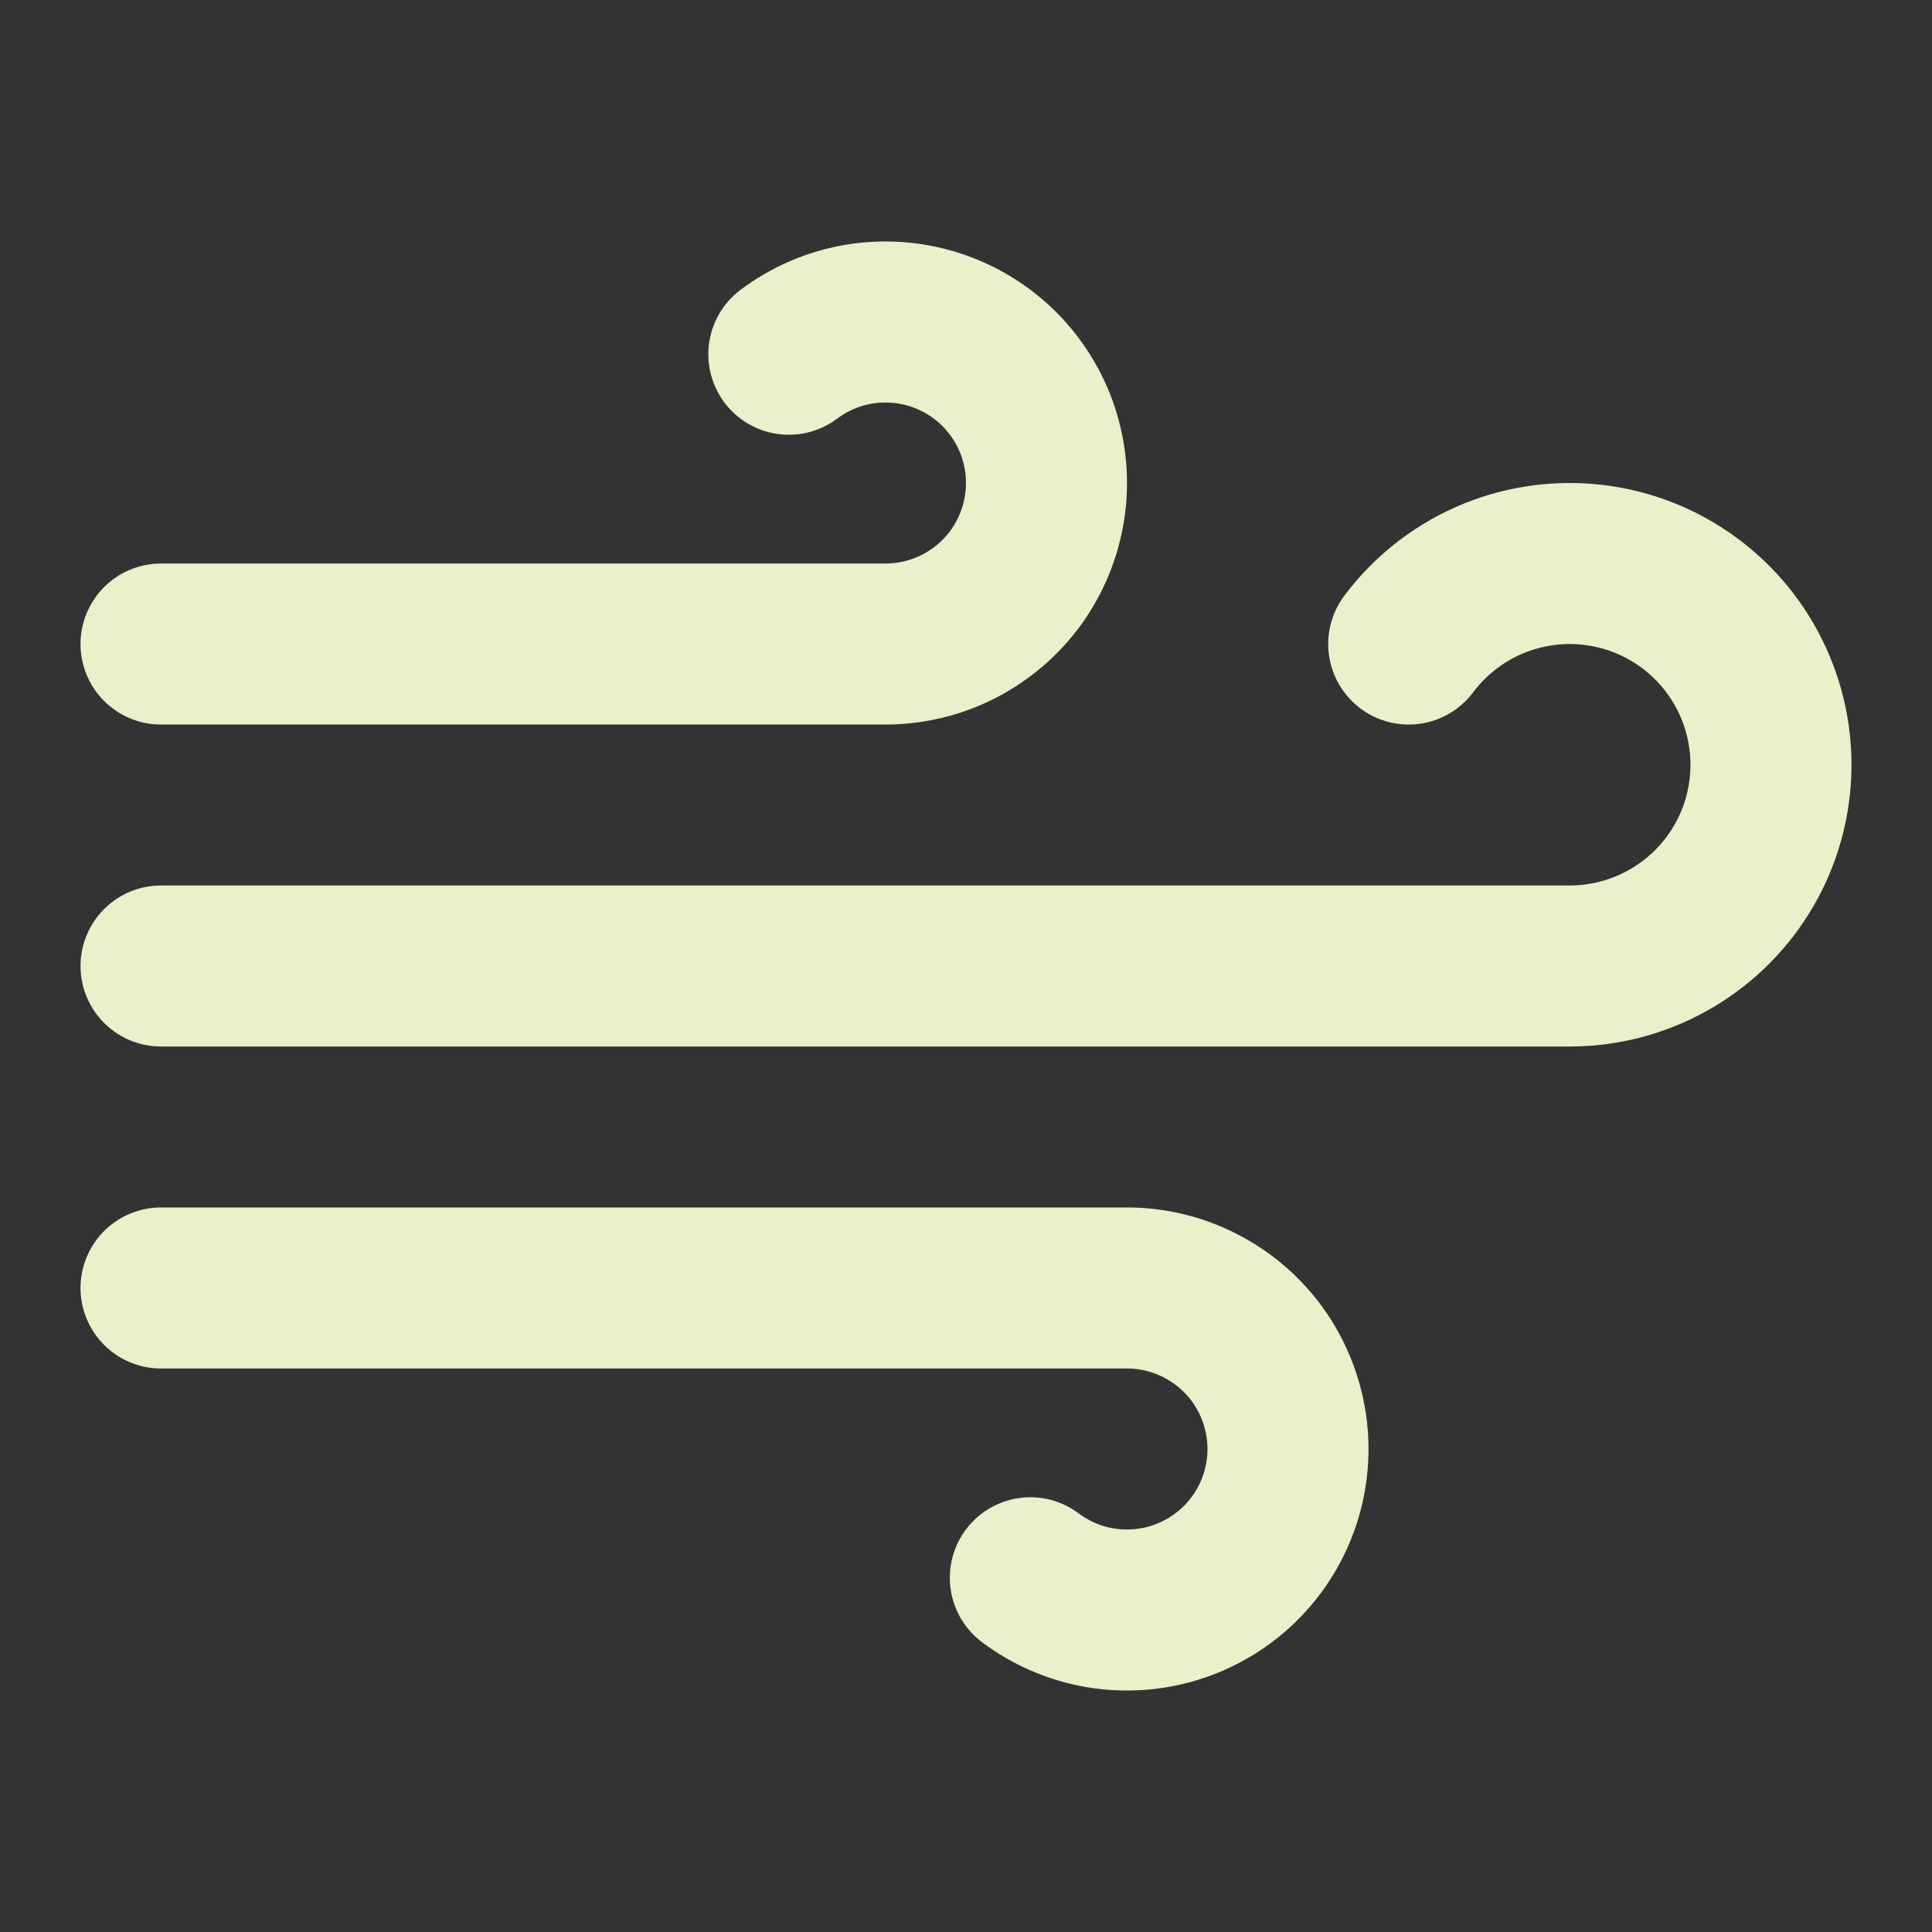 <svg width="20" height="20" viewBox="0 0 20 20" fill="none" xmlns="http://www.w3.org/2000/svg">
<rect x="0" y="0" width="20" height="20" fill="#333333" stroke="none"/>
<path d="M10.666 16.333C10.878 16.492 11.124 16.598 11.384 16.643C11.644 16.687 11.911 16.67 12.164 16.591C12.415 16.512 12.645 16.375 12.834 16.19C13.022 16.005 13.164 15.778 13.248 15.527C13.331 15.277 13.354 15.01 13.314 14.749C13.274 14.488 13.173 14.24 13.019 14.025C12.864 13.811 12.661 13.637 12.426 13.517C12.191 13.396 11.931 13.333 11.666 13.333H1.667M14.583 6.667C14.796 6.383 15.078 6.158 15.403 6.013C15.727 5.869 16.083 5.81 16.437 5.842C16.791 5.874 17.13 5.995 17.424 6.196C17.717 6.396 17.954 6.667 18.113 6.985C18.272 7.303 18.347 7.656 18.331 8.01C18.315 8.365 18.209 8.71 18.022 9.012C17.835 9.314 17.575 9.563 17.264 9.736C16.954 9.909 16.605 10 16.25 10H1.667M8.166 3.667C8.378 3.508 8.624 3.402 8.884 3.357C9.144 3.313 9.411 3.33 9.663 3.409C9.916 3.488 10.145 3.625 10.334 3.81C10.522 3.995 10.664 4.222 10.748 4.473C10.831 4.724 10.854 4.99 10.814 5.251C10.774 5.512 10.673 5.76 10.519 5.975C10.364 6.189 10.161 6.363 9.926 6.484C9.691 6.604 9.431 6.667 9.166 6.667H1.667" stroke="#E9F0CA" stroke-width="1.667" stroke-linecap="round" stroke-linejoin="round"/>
</svg>
